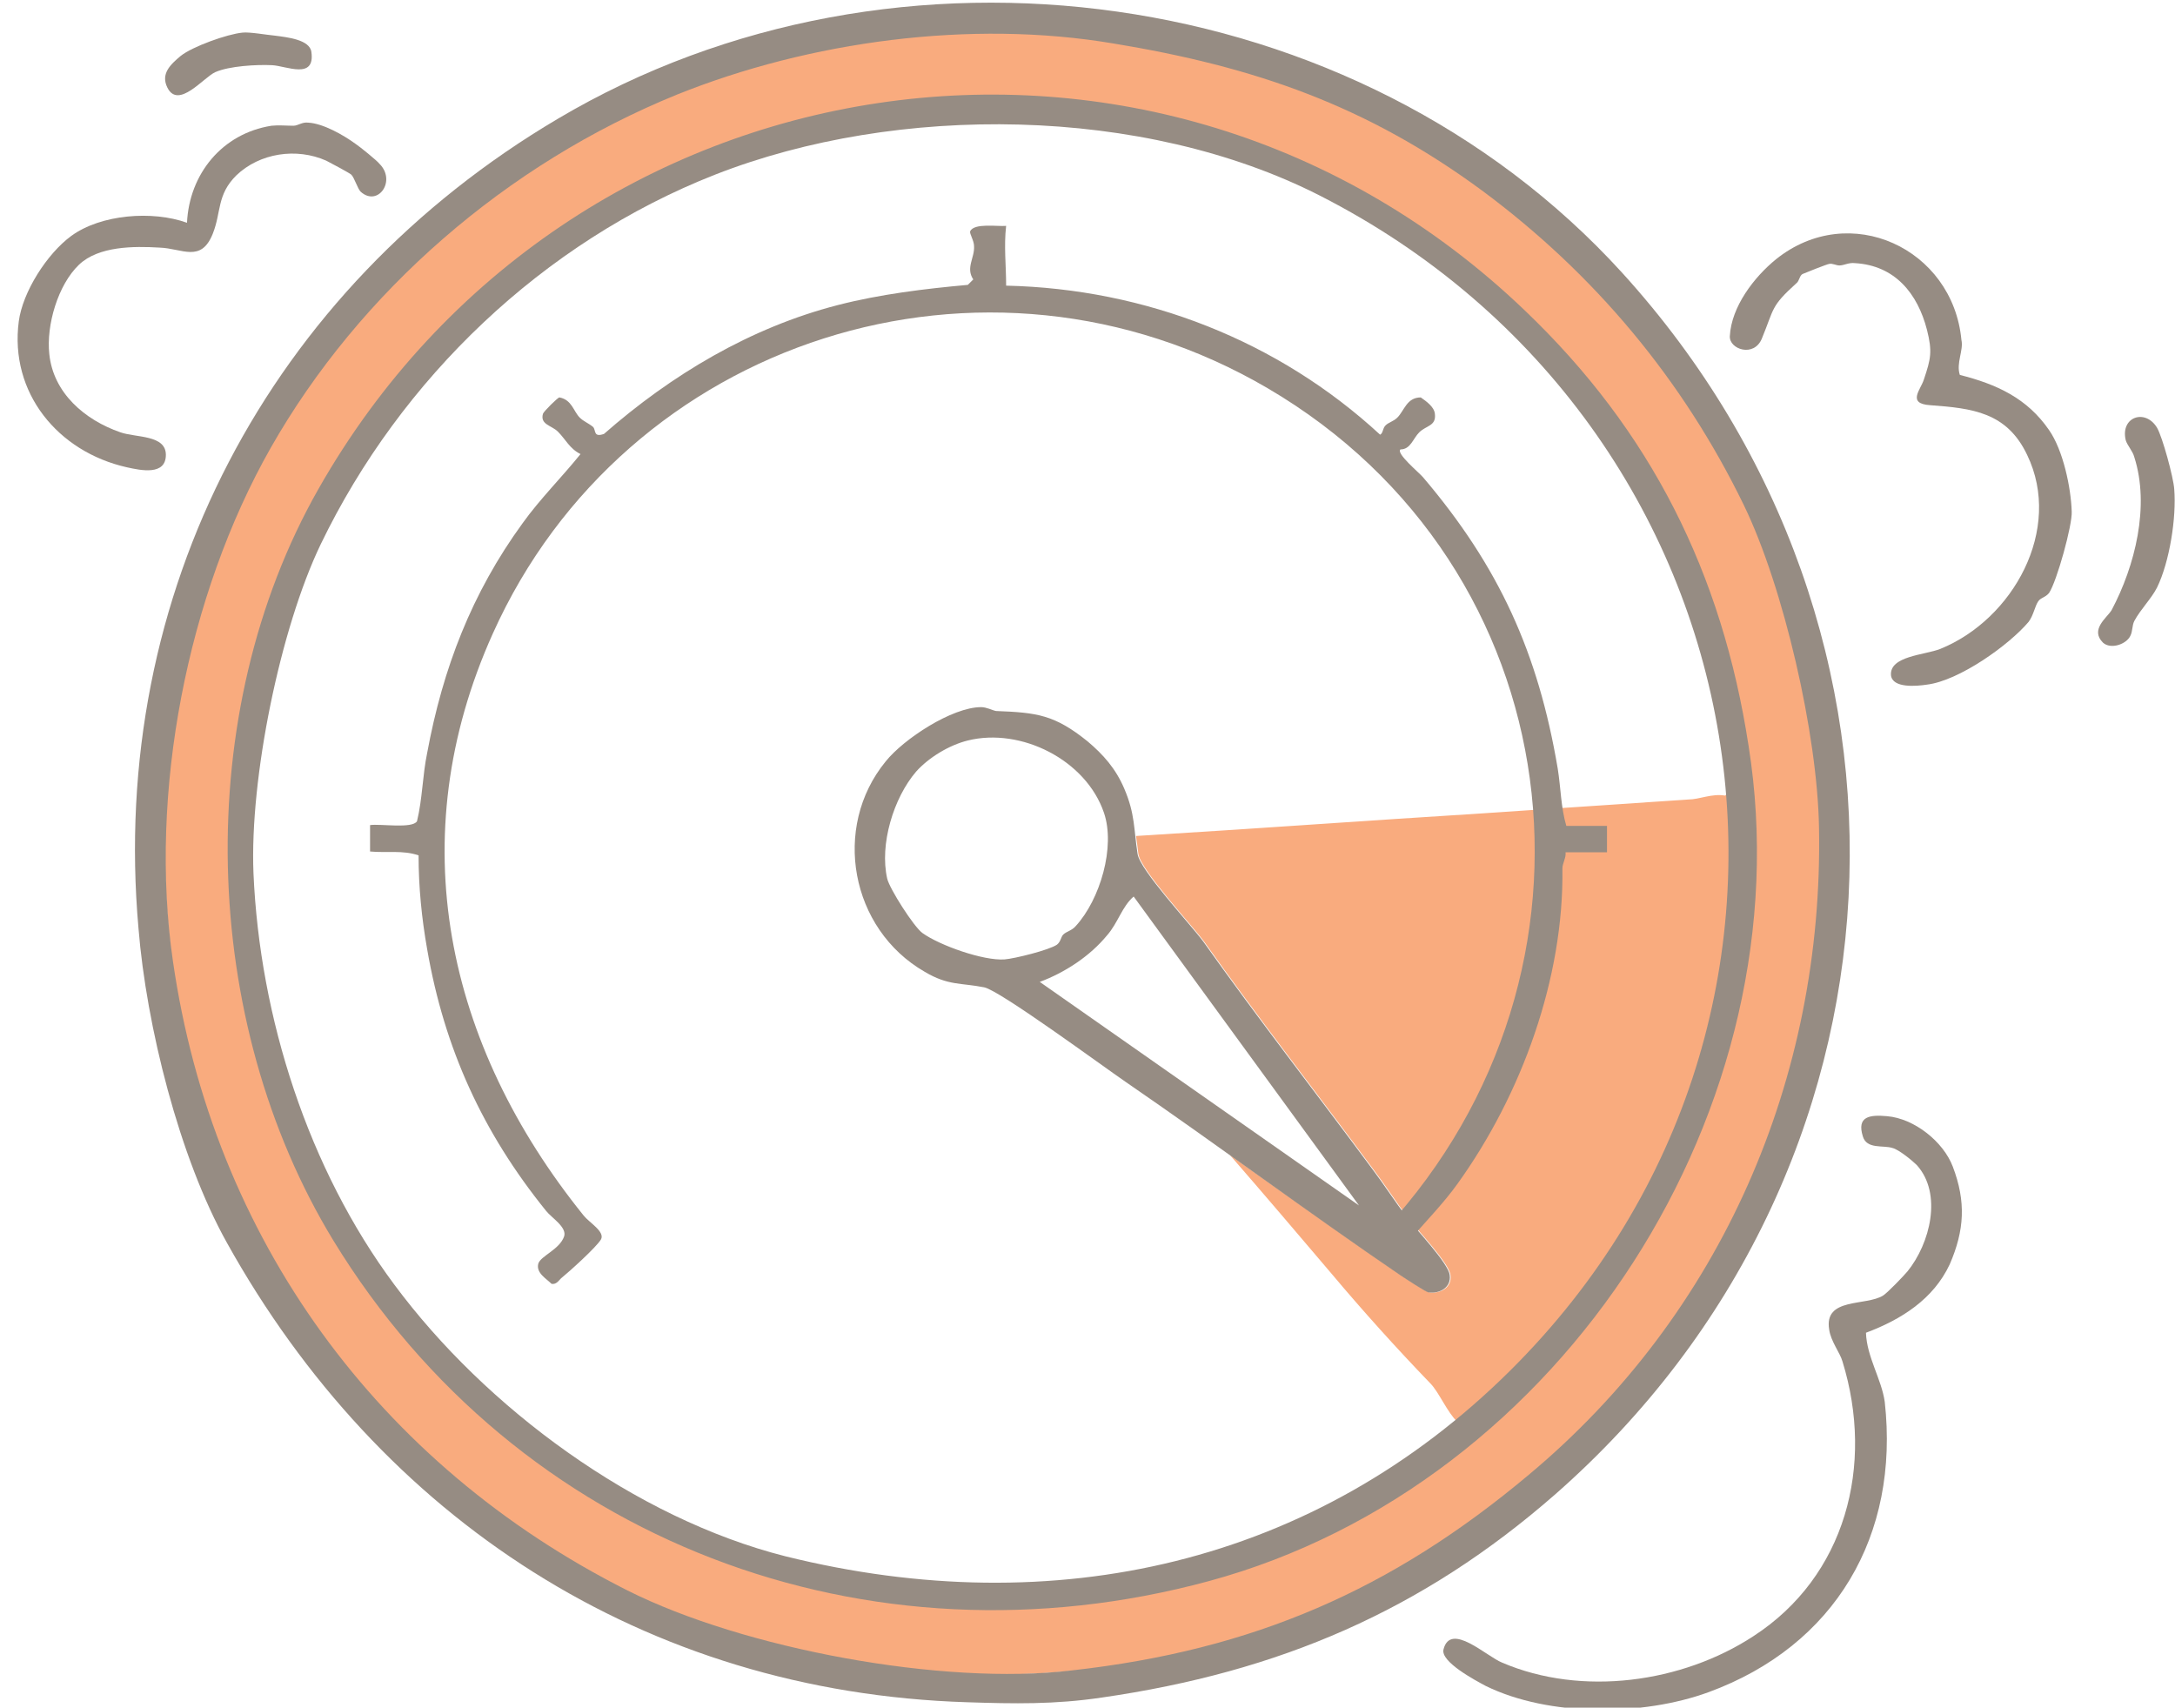 <svg width="107" height="84" viewBox="0 0 107 84" fill="none" xmlns="http://www.w3.org/2000/svg">
<g clip-path="url(#clip0_2549_8911)">
<path d="M88.795 34.173C87.178 25.887 83.714 19.282 77.671 13.325C73.207 8.935 67.703 5.269 61.698 3.513C58.388 2.558 53.154 1.375 49.805 1.375C49.497 1.375 49.189 1.565 48.881 1.565C47.611 1.565 46.149 1.413 44.84 1.565C33.216 2.902 23.055 8.553 16.012 17.678C3.272 34.784 6.235 59.678 22.747 73.118C26.866 76.478 32.485 79.647 37.642 80.869C44.263 82.434 50.036 82.931 56.772 81.594C61.775 80.602 66.047 79.036 70.397 76.402C73.052 74.798 75.285 72.775 77.479 70.674C87.255 61.091 91.45 47.689 88.795 34.173ZM85.138 38.869L84.869 39.136C84.214 39.022 83.599 39.327 83.06 39.327C79.634 39.556 76.247 39.785 72.86 40.014C67.318 40.358 61.544 40.778 55.886 41.122C55.925 41.389 55.963 41.656 56.002 42C56.117 42.802 58.581 45.436 59.235 46.315C61.891 50.056 64.777 53.76 67.549 57.502C68.126 58.265 68.665 59.105 69.242 59.869C69.665 60.442 71.32 62.16 71.359 62.733C71.436 63.305 70.897 63.649 70.32 63.573C70.204 63.573 69.165 62.885 68.934 62.733C66.086 60.785 63.315 58.8 60.505 56.815C62.199 58.762 63.854 60.709 65.509 62.656C67.048 64.489 68.703 66.322 70.358 68.04C70.782 68.46 71.205 69.491 71.705 69.949C71.744 70.178 71.436 70.407 71.243 70.56C68.549 72.889 63.661 75.371 60.236 76.325C58.08 76.936 54.424 77.891 52.23 78.082C47.457 78.54 41.953 77.624 37.411 76.287C28.059 73.538 19.86 65.864 15.704 57.12C13.779 53.073 12.163 45.589 12.393 41.122C12.663 36.349 13.856 30.469 16.012 26.193C20.091 18.06 26.827 11.913 35.256 8.476C43.416 5.155 54.385 5.155 62.507 8.476C71.821 12.294 79.057 19.587 82.867 28.789C84.137 31.805 84.253 35.471 85.177 38.602L85.138 38.869Z" fill="#F9AB7E"/>
<path d="M76.517 73.5C69.973 79.227 62.93 82.244 54.193 83.504C51.883 83.847 49.882 83.809 47.573 83.733C31.677 83.236 18.706 74.684 11.162 61.129C8.814 56.929 7.198 50.438 6.813 45.665C5.35 29.209 13.24 14.242 27.443 5.842C44.07 -4.009 66.779 -0.878 79.788 13.402C95.877 31.08 94.53 57.693 76.517 73.5ZM75.208 72.545C84.676 64.642 89.718 53.035 89.487 40.702C89.41 36.12 87.755 28.904 85.793 24.856C82.79 18.671 78.441 13.478 72.937 9.393C67.241 5.193 61.737 3.284 54.77 2.138C47.765 0.955 39.836 2.024 33.293 4.658C24.941 8.056 17.705 14.318 13.317 22.031C9.199 29.285 7.313 39.022 8.506 47.269C10.469 60.9 18.59 72.049 30.868 78.234C36.565 81.098 46.38 82.931 52.73 82.167C61.66 81.174 68.472 78.196 75.208 72.545Z" fill="#968C83"/>
<path d="M91.797 65.558C91.835 66.742 92.567 67.849 92.721 68.956C93.452 75.524 90.296 80.945 84.06 83.236C80.827 84.42 76.209 84.458 73.091 82.931C72.591 82.664 70.859 81.747 71.013 81.136C71.359 79.762 73.129 81.48 73.899 81.785C77.825 83.465 82.752 82.778 86.254 80.487C90.796 77.547 92.22 72.087 90.642 66.971C90.527 66.551 90.065 65.978 89.988 65.405C89.718 63.802 91.797 64.26 92.644 63.725C92.874 63.573 93.644 62.771 93.837 62.542C94.953 61.167 95.569 58.724 94.299 57.311C94.068 57.082 93.413 56.547 93.105 56.471C92.644 56.318 91.835 56.547 91.643 55.898C91.335 54.905 91.989 54.829 92.836 54.905C94.183 55.02 95.607 56.165 96.069 57.387C96.723 59.105 96.646 60.518 95.915 62.198C95.107 63.916 93.529 64.909 91.797 65.558Z" fill="#968C83"/>
<path d="M96.415 18.442C98.225 18.9 99.726 19.587 100.803 21.153C101.496 22.145 101.881 23.978 101.919 25.162C101.958 25.811 101.188 28.598 100.803 29.171C100.611 29.4 100.38 29.4 100.264 29.591C100.11 29.82 100.033 30.278 99.802 30.584C98.84 31.729 96.377 33.486 94.799 33.676C94.299 33.753 93.105 33.867 93.028 33.218C92.951 32.264 94.683 32.225 95.453 31.92C99.033 30.469 101.496 26.04 99.725 22.375C98.725 20.274 97.031 20.084 94.953 19.931C93.798 19.855 94.491 19.167 94.645 18.671C94.991 17.64 95.068 17.296 94.799 16.227C94.337 14.433 93.221 13.058 91.258 12.944C90.95 12.905 90.719 13.058 90.488 13.058C90.334 13.058 90.142 12.944 89.988 12.982C89.911 12.982 88.756 13.44 88.679 13.478C88.525 13.555 88.525 13.822 88.371 13.936C87.101 15.082 87.293 15.158 86.678 16.647C86.293 17.602 85.061 17.182 85.1 16.533C85.177 15.082 86.293 13.631 87.371 12.753C90.989 9.851 96.069 12.218 96.493 16.724C96.608 17.22 96.223 17.869 96.415 18.442Z" fill="#968C83"/>
<path d="M17.744 9.431C17.59 9.278 17.436 8.744 17.282 8.591C17.205 8.514 16.204 7.98 16.05 7.904C14.588 7.254 12.778 7.522 11.624 8.629C10.662 9.584 10.893 10.424 10.469 11.493C9.892 12.944 8.968 12.218 7.852 12.18C6.582 12.104 4.85 12.104 3.887 13.02C2.848 14.013 2.271 15.998 2.425 17.411C2.617 19.32 4.157 20.656 5.927 21.267C6.697 21.535 8.16 21.382 8.16 22.374C8.16 23.405 6.928 23.138 6.235 22.985C2.848 22.222 0.462 19.32 0.924 15.807C1.116 14.356 2.309 12.485 3.503 11.607C4.965 10.538 7.505 10.347 9.199 10.958C9.314 8.553 10.931 6.567 13.356 6.185C13.702 6.147 14.087 6.185 14.434 6.185C14.664 6.185 14.857 5.994 15.165 6.033C15.896 6.071 16.897 6.644 17.474 7.064C17.705 7.216 18.552 7.904 18.667 8.056C19.514 8.896 18.59 10.194 17.744 9.431Z" fill="#968C83"/>
<path d="M103.459 31.614C102.805 30.965 103.651 30.393 103.882 30.011C105.037 27.834 105.768 24.895 104.999 22.489C104.922 22.184 104.652 21.916 104.575 21.649C104.306 20.504 105.537 20.084 106.115 21.038C106.384 21.496 106.923 23.482 106.962 24.055C107.077 25.467 106.731 27.644 106.115 28.904C105.845 29.438 105.306 29.973 104.999 30.545C104.883 30.774 104.922 31.042 104.806 31.271C104.614 31.691 103.844 31.958 103.459 31.614Z" fill="#968C83"/>
<path d="M11.932 1.604C12.278 1.565 13.125 1.718 13.548 1.756C14.126 1.833 15.242 1.947 15.319 2.558C15.511 3.933 14.087 3.245 13.394 3.207C12.624 3.169 11.277 3.245 10.585 3.551C10.007 3.818 8.776 5.384 8.237 4.315C7.89 3.627 8.391 3.169 8.891 2.749C9.468 2.291 11.162 1.68 11.932 1.604Z" fill="#968C83"/>
<path d="M75.016 15.273C81.212 21.191 84.715 28.178 86.023 36.693C88.833 54.371 76.94 73.042 59.466 77.776C42.685 82.32 25.441 75.829 16.396 61.014C9.815 50.209 9.391 35.089 15.665 24.055C27.943 2.444 56.964 -2.024 75.016 15.273ZM74.284 67.429C91.989 49.865 87.101 20.924 64.931 9.622C56.233 5.193 44.147 5.078 35.179 8.591C26.712 11.913 19.706 18.633 15.781 26.765C13.779 30.927 12.278 38.296 12.47 42.955C12.778 50.056 15.165 57.502 19.399 63.191C23.902 69.262 31.253 74.684 38.643 76.555C51.883 79.838 64.7 76.936 74.284 67.429Z" fill="#968C83"/>
<path d="M49.497 11.111C49.382 12.104 49.497 13.058 49.497 14.051C56.348 14.204 62.891 16.762 67.895 21.382C68.049 21.305 68.01 21.076 68.164 20.924C68.318 20.771 68.549 20.733 68.742 20.542C69.088 20.198 69.204 19.549 69.896 19.549C70.166 19.74 70.551 20.007 70.589 20.351C70.666 20.962 70.166 20.924 69.82 21.267C69.512 21.573 69.396 22.107 68.896 22.107C68.665 22.298 69.82 23.253 70.012 23.482C73.745 27.873 75.67 32.111 76.632 37.8C76.786 38.755 76.786 39.709 77.055 40.625H79.057V41.924H77.017C77.055 42.191 76.863 42.458 76.863 42.725C76.94 48.109 74.862 53.836 71.705 58.227C71.051 59.144 70.166 60.06 69.435 60.9C69.704 61.625 70.936 61.855 70.666 62.694C70.551 63.038 69.896 63.344 69.588 63.153C69.55 63.153 69.473 62.809 69.281 62.618C68.78 62.084 67.972 61.74 67.741 61.053C67.549 60.518 67.933 60.671 68.164 60.442C79.827 47.765 77.363 27.873 62.353 19.091C48.458 10.958 30.753 16.685 24.248 31.156C19.706 41.236 21.939 51.393 28.713 59.793C28.982 60.136 29.791 60.594 29.56 60.976C29.329 61.358 28.02 62.542 27.597 62.885C27.481 63 27.366 63.191 27.135 63.153C26.866 62.885 26.365 62.618 26.481 62.16C26.596 61.778 27.52 61.473 27.751 60.824C27.905 60.365 27.135 59.907 26.866 59.564C23.748 55.707 21.862 51.584 21.015 46.696C20.746 45.169 20.592 43.642 20.592 42.076C19.822 41.809 19.014 41.962 18.205 41.885V40.587C18.706 40.511 20.284 40.778 20.515 40.396C20.784 39.289 20.784 38.144 21.015 37.036C21.785 32.874 23.209 29.171 25.711 25.735C26.558 24.551 27.635 23.482 28.559 22.336C28.02 22.069 27.828 21.611 27.443 21.229C27.135 20.924 26.558 20.885 26.712 20.351C26.75 20.236 27.443 19.549 27.52 19.549C28.136 19.664 28.213 20.236 28.521 20.542C28.713 20.733 28.944 20.809 29.175 21C29.329 21.153 29.175 21.535 29.714 21.344C33.024 18.442 36.911 16.113 41.222 15.005C43.3 14.471 45.494 14.204 47.611 14.013L47.881 13.745C47.496 13.173 47.958 12.676 47.919 12.104C47.919 11.836 47.688 11.493 47.727 11.378C47.919 10.958 49.074 11.149 49.497 11.111Z" fill="#968C83"/>
<path d="M53.5 36.464C54.27 37.113 54.886 37.8 55.309 38.793C55.848 40.053 55.771 40.778 55.963 42C56.079 42.802 58.542 45.436 59.196 46.315C61.852 50.056 64.739 53.76 67.51 57.502C68.087 58.265 68.626 59.105 69.204 59.869C69.627 60.442 71.282 62.16 71.32 62.733C71.397 63.305 70.859 63.649 70.281 63.573C70.166 63.573 69.127 62.885 68.896 62.733C64.354 59.64 59.889 56.318 55.386 53.225C54.27 52.462 49.189 48.72 48.419 48.567C47.265 48.338 46.649 48.491 45.494 47.804C41.838 45.704 40.914 40.702 43.57 37.456C44.455 36.349 46.841 34.784 48.266 34.784C48.535 34.784 48.804 34.936 48.997 34.974C51.037 35.051 51.883 35.165 53.5 36.464ZM52.307 45.971C52.461 45.818 52.73 45.78 52.923 45.551C54.116 44.253 54.886 41.656 54.308 39.976C53.423 37.38 50.228 35.776 47.611 36.425C46.687 36.654 45.687 37.265 45.071 37.953C43.955 39.251 43.262 41.542 43.647 43.222C43.762 43.718 44.955 45.589 45.379 45.895C46.226 46.505 48.381 47.269 49.42 47.193C49.92 47.154 51.614 46.734 51.999 46.467C52.191 46.315 52.191 46.085 52.307 45.971ZM66.856 59.296L55.771 44.1C55.194 44.596 55.001 45.398 54.462 46.009C53.615 47.04 52.384 47.842 51.152 48.3L66.856 59.296Z" fill="#968C83"/>
</g>
<defs>
<clipPath id="clip0_2549_8911">
<rect width="107" height="84" fill="white"/>
</clipPath>
</defs>
</svg>
